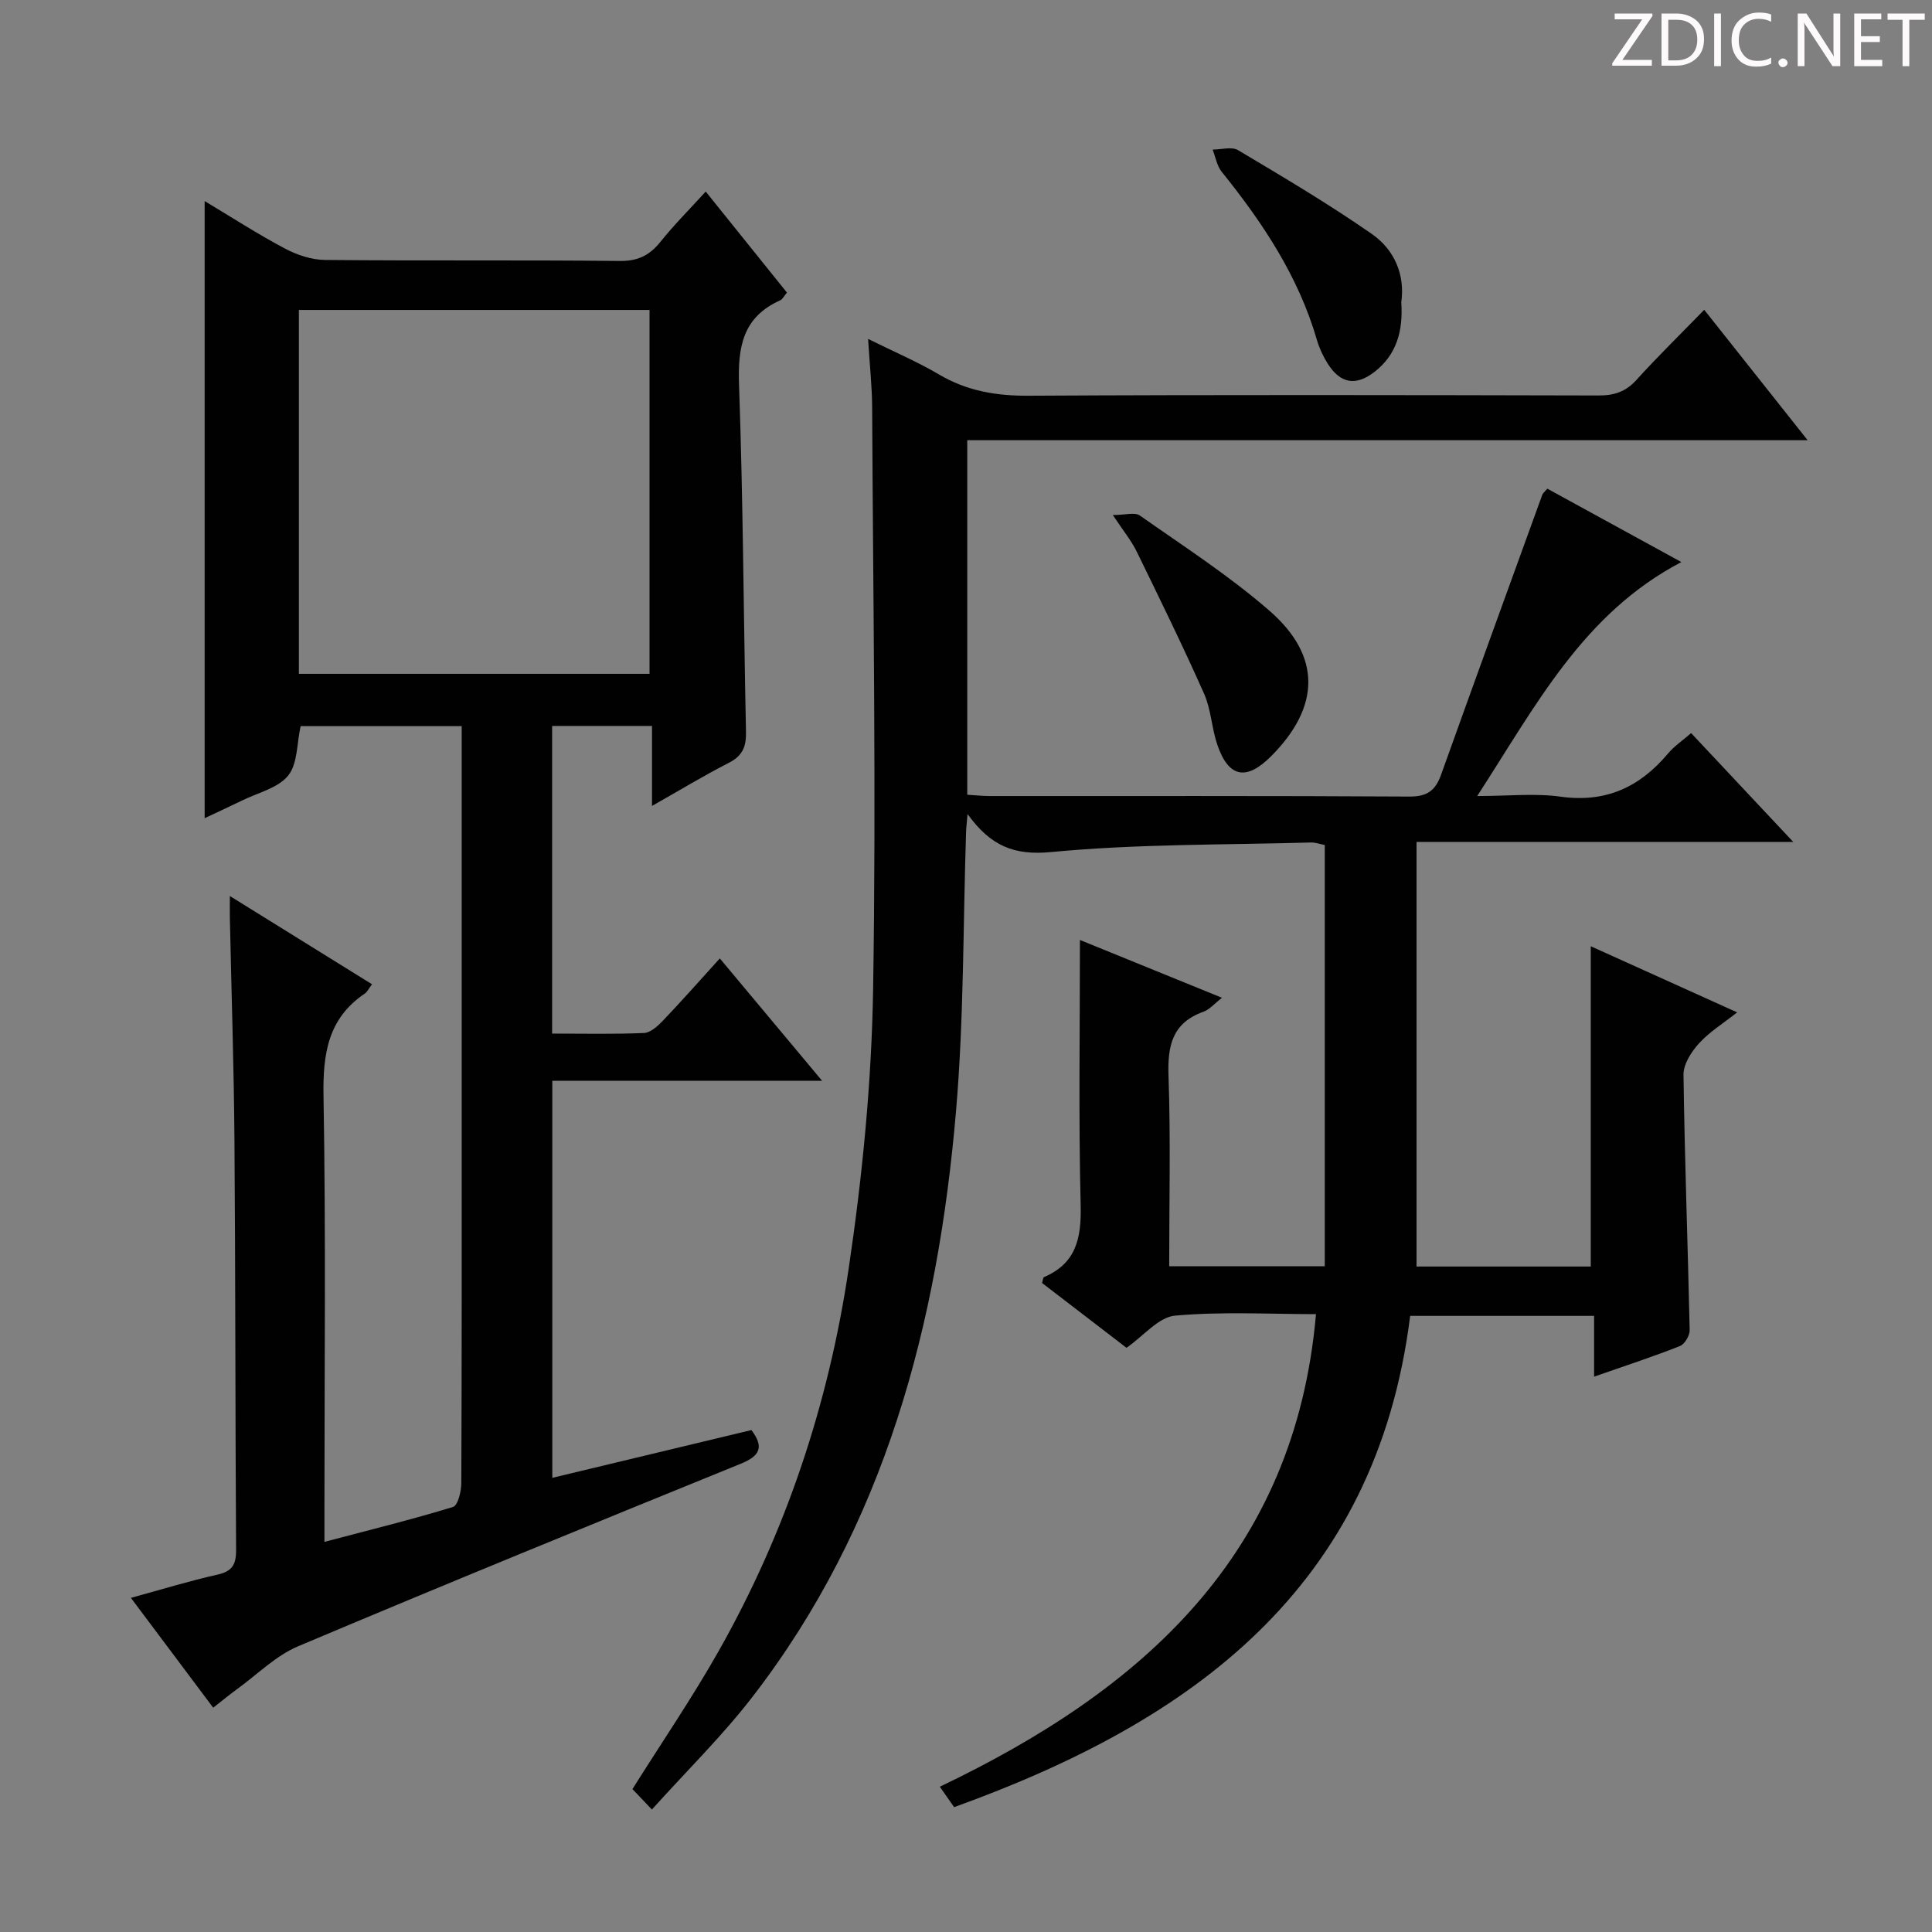 <svg enable-background="new 0 0 400 400" viewBox="0 0 400 400" xmlns="http://www.w3.org/2000/svg"><rect x="0" y="0" width="400" height="400" fill="#808080" stroke="none"/><g fill="#fcfafa"><path d="m342.2 3.2-6.3 9.2h6.1v1.2h-8.2v-.5l6.2-9.1h-5.7v-1.2h7.8v.4z"/><path d="m344 13.7v-10.9h3.1c1.6 0 3 .5 4.1 1.4 1.1 1 1.6 2.2 1.6 3.9s-.5 3-1.6 4-2.5 1.5-4.2 1.5h-3zm1.4-9.6v8.4h1.6c1.4 0 2.5-.4 3.2-1.1.8-.8 1.2-1.8 1.2-3.2s-.4-2.4-1.2-3.1-1.8-1-3.1-1z"/><path d="m356.3 2.8v10.9h-1.4v-10.9z"/><path d="m366.6 13.2c-.8.4-1.8.6-3 .6-1.6 0-2.8-.5-3.7-1.5s-1.4-2.3-1.4-3.9c0-1.7.5-3.2 1.6-4.2s2.4-1.6 4-1.6c1 0 1.9.1 2.6.4v1.5c-.8-.4-1.6-.6-2.6-.6-1.2 0-2.2.4-3 1.2s-1.1 1.9-1.1 3.3c0 1.3.4 2.3 1.1 3.1s1.6 1.1 2.8 1.1c1.1 0 2-.2 2.8-.7v1.3z"/><path d="m368.2 13c0-.3.1-.5.3-.6.2-.2.4-.3.6-.3.3 0 .5.1.7.3s.3.4.3.6-.1.5-.3.6c-.2.2-.4.3-.7.3s-.5-.1-.6-.3c-.2-.2-.3-.4-.3-.6z"/><path d="m381.1 13.7h-1.7l-5.5-8.4c-.2-.2-.3-.5-.4-.7 0 .2.1.8.1 1.5v7.6h-1.4v-10.9h1.8l5.3 8.3c.3.4.4.6.4.8 0-.3-.1-.8-.1-1.6v-7.5h1.4v10.9z"/><path d="m389.7 13.7h-5.8v-10.9h5.6v1.2h-4.2v3.5h3.9v1.2h-3.9v3.7h4.4z"/><path d="m398.4 4.1h-3.1v9.6h-1.4v-9.6h-3.1v-1.3h7.7v1.3z"/></g><path d="m134.97 374.64c-1.88-1.97-3.01-3.16-4.03-4.23 6.03-9.6 12.3-18.78 17.77-28.43 13.99-24.69 22.84-51.34 26.99-79.27 2.85-19.17 4.76-38.64 5.07-58.01.65-40.1-.01-80.23-.2-120.34-.02-4.3-.5-8.6-.84-14.19 5.47 2.71 10.26 4.75 14.7 7.37 5.8 3.42 11.84 4.43 18.54 4.39 39.32-.22 78.65-.14 117.98-.05 3.23.01 5.63-.76 7.85-3.21 4.35-4.81 9-9.35 14.04-14.53 7.09 8.94 13.84 17.45 21.41 27-58.62 0-116.21 0-173.99 0v73.4c1.68.1 3.13.27 4.58.27 28.99.02 57.99-.07 86.98.11 3.69.02 5.38-1.28 6.53-4.5 6.93-19.35 13.96-38.67 20.97-58 .1-.29.41-.5 1.03-1.25 8.99 4.93 18.1 9.91 27.76 15.2-20.34 10.65-30.07 29.64-42.27 48.44 6.51 0 11.97-.61 17.25.13 9.35 1.31 16.41-1.97 22.26-8.94 1.25-1.49 2.93-2.62 4.78-4.22 6.84 7.29 13.49 14.38 21.14 22.53-26.8 0-52.29 0-77.99 0v87.91h36.07c0-21.96 0-43.82 0-66.31 9.84 4.44 19.73 8.91 30.31 13.69-2.9 2.3-5.75 4.05-7.9 6.42-1.59 1.74-3.24 4.32-3.21 6.5.24 17.63.9 35.25 1.28 52.88.02 1.12-1.04 2.9-2.02 3.29-5.69 2.24-11.51 4.15-17.77 6.33 0-4.35 0-8.27 0-12.58-12.92 0-25.46 0-38.08 0-7.08 56.5-45.27 84-94.42 101.71-.96-1.36-1.77-2.53-2.96-4.23 41.82-19.97 73.53-47.88 77.88-97.84-9.61 0-19.46-.57-29.18.31-3.42.31-6.51 4.2-10.05 6.66-5.76-4.42-11.66-8.96-17.48-13.42.19-.63.2-1.14.4-1.22 6.66-2.85 7.75-8.05 7.59-14.82-.45-18.27-.15-36.56-.15-54.98 8.81 3.59 18.78 7.65 29.41 11.97-1.59 1.23-2.58 2.44-3.84 2.89-6.49 2.32-7.45 7.07-7.23 13.33.45 12.97.14 25.97.14 39.36h32.21c0-29.13 0-58.04 0-87.21-1-.19-1.95-.55-2.88-.52-17.95.51-35.97.28-53.8 1.98-7.66.73-12.51-1.26-17.28-7.87-.18 2.1-.28 2.85-.3 3.61-.64 19.29-.44 38.64-2.08 57.84-3.76 44-14.65 85.8-42.3 121.52-6.2 8-13.49 15.15-20.67 23.13z" fill="#010102"/><path d="m42.37 169.4c0-42.89 0-84.97 0-127.77 5.59 3.35 10.98 6.84 16.62 9.83 2.51 1.33 5.54 2.34 8.34 2.36 20.33.2 40.66-.01 60.99.21 3.77.04 6.18-1.17 8.44-3.99 2.78-3.48 5.95-6.64 9.35-10.38 5.75 7.16 11.24 13.98 16.82 20.92-.58.67-.89 1.37-1.42 1.61-7.73 3.47-8.78 9.65-8.5 17.46.85 23.96.93 47.94 1.44 71.91.06 3.01-.7 4.91-3.51 6.35-5.15 2.63-10.1 5.64-15.95 8.95 0-5.92 0-11.1 0-16.56-7.21 0-13.79 0-20.68 0v63.69c6.45 0 12.74.15 19.02-.12 1.36-.06 2.87-1.45 3.95-2.58 3.88-4.07 7.61-8.29 11.75-12.86 7.01 8.39 13.8 16.51 21.18 25.34-18.93 0-37.23 0-55.86 0v82.2c13.82-3.32 27.49-6.6 41.22-9.89 2.68 3.53 1.76 5.36-2.2 6.97-30.61 12.45-61.2 24.94-91.64 37.79-4.62 1.95-8.44 5.82-12.6 8.84-1.58 1.15-3.09 2.4-4.99 3.88-5.68-7.58-11.11-14.83-17.04-22.74 6.48-1.77 12.14-3.52 17.89-4.8 3.07-.68 3.91-2.08 3.89-5.1-.18-28.33-.12-56.65-.34-84.98-.12-15.31-.63-30.62-.95-45.93-.03-1.28 0-2.55 0-4.5 10.17 6.31 19.69 12.22 29.43 18.27-.71.94-.99 1.59-1.48 1.92-7.65 5.16-8.71 12.48-8.56 21.2.5 28.65.19 57.32.19 85.99v6.34c9.24-2.44 18-4.6 26.62-7.23 1.01-.31 1.72-3.23 1.72-4.95.11-26 .08-51.99.08-77.99 0-24.16 0-48.33 0-72.49 0-1.97 0-3.95 0-6.23-11.5 0-22.55 0-33.35 0-.8 3.62-.61 7.82-2.59 10.25-2.11 2.59-6.26 3.53-9.54 5.15-2.48 1.21-5 2.36-7.74 3.66zm19.51-105.23v75.34h72.6c0-25.34 0-50.25 0-75.34-24.32 0-48.28 0-72.6 0z" fill="#010102"/><path d="m230.4 106.63c2.58 0 4.56-.63 5.59.1 9.08 6.38 18.47 12.44 26.82 19.7 10.82 9.41 10.54 19.88.42 30.08-5.18 5.22-8.88 4.52-11.21-2.36-1.16-3.43-1.28-7.26-2.73-10.53-4.42-9.94-9.21-19.71-13.98-29.49-1.09-2.21-2.7-4.16-4.91-7.5z" fill="#010102"/><path d="m290.12 62.59c.41 5.9-.96 10.88-5.59 14.44-3.85 2.95-7.01 2.37-9.61-1.69-.97-1.52-1.76-3.23-2.27-4.96-3.82-13.18-11.24-24.29-19.72-34.83-.99-1.23-1.26-3.04-1.87-4.58 1.78 0 3.96-.66 5.27.12 9.36 5.57 18.75 11.13 27.68 17.34 4.68 3.25 6.92 8.44 6.11 14.16z" fill="#010102"/></svg>